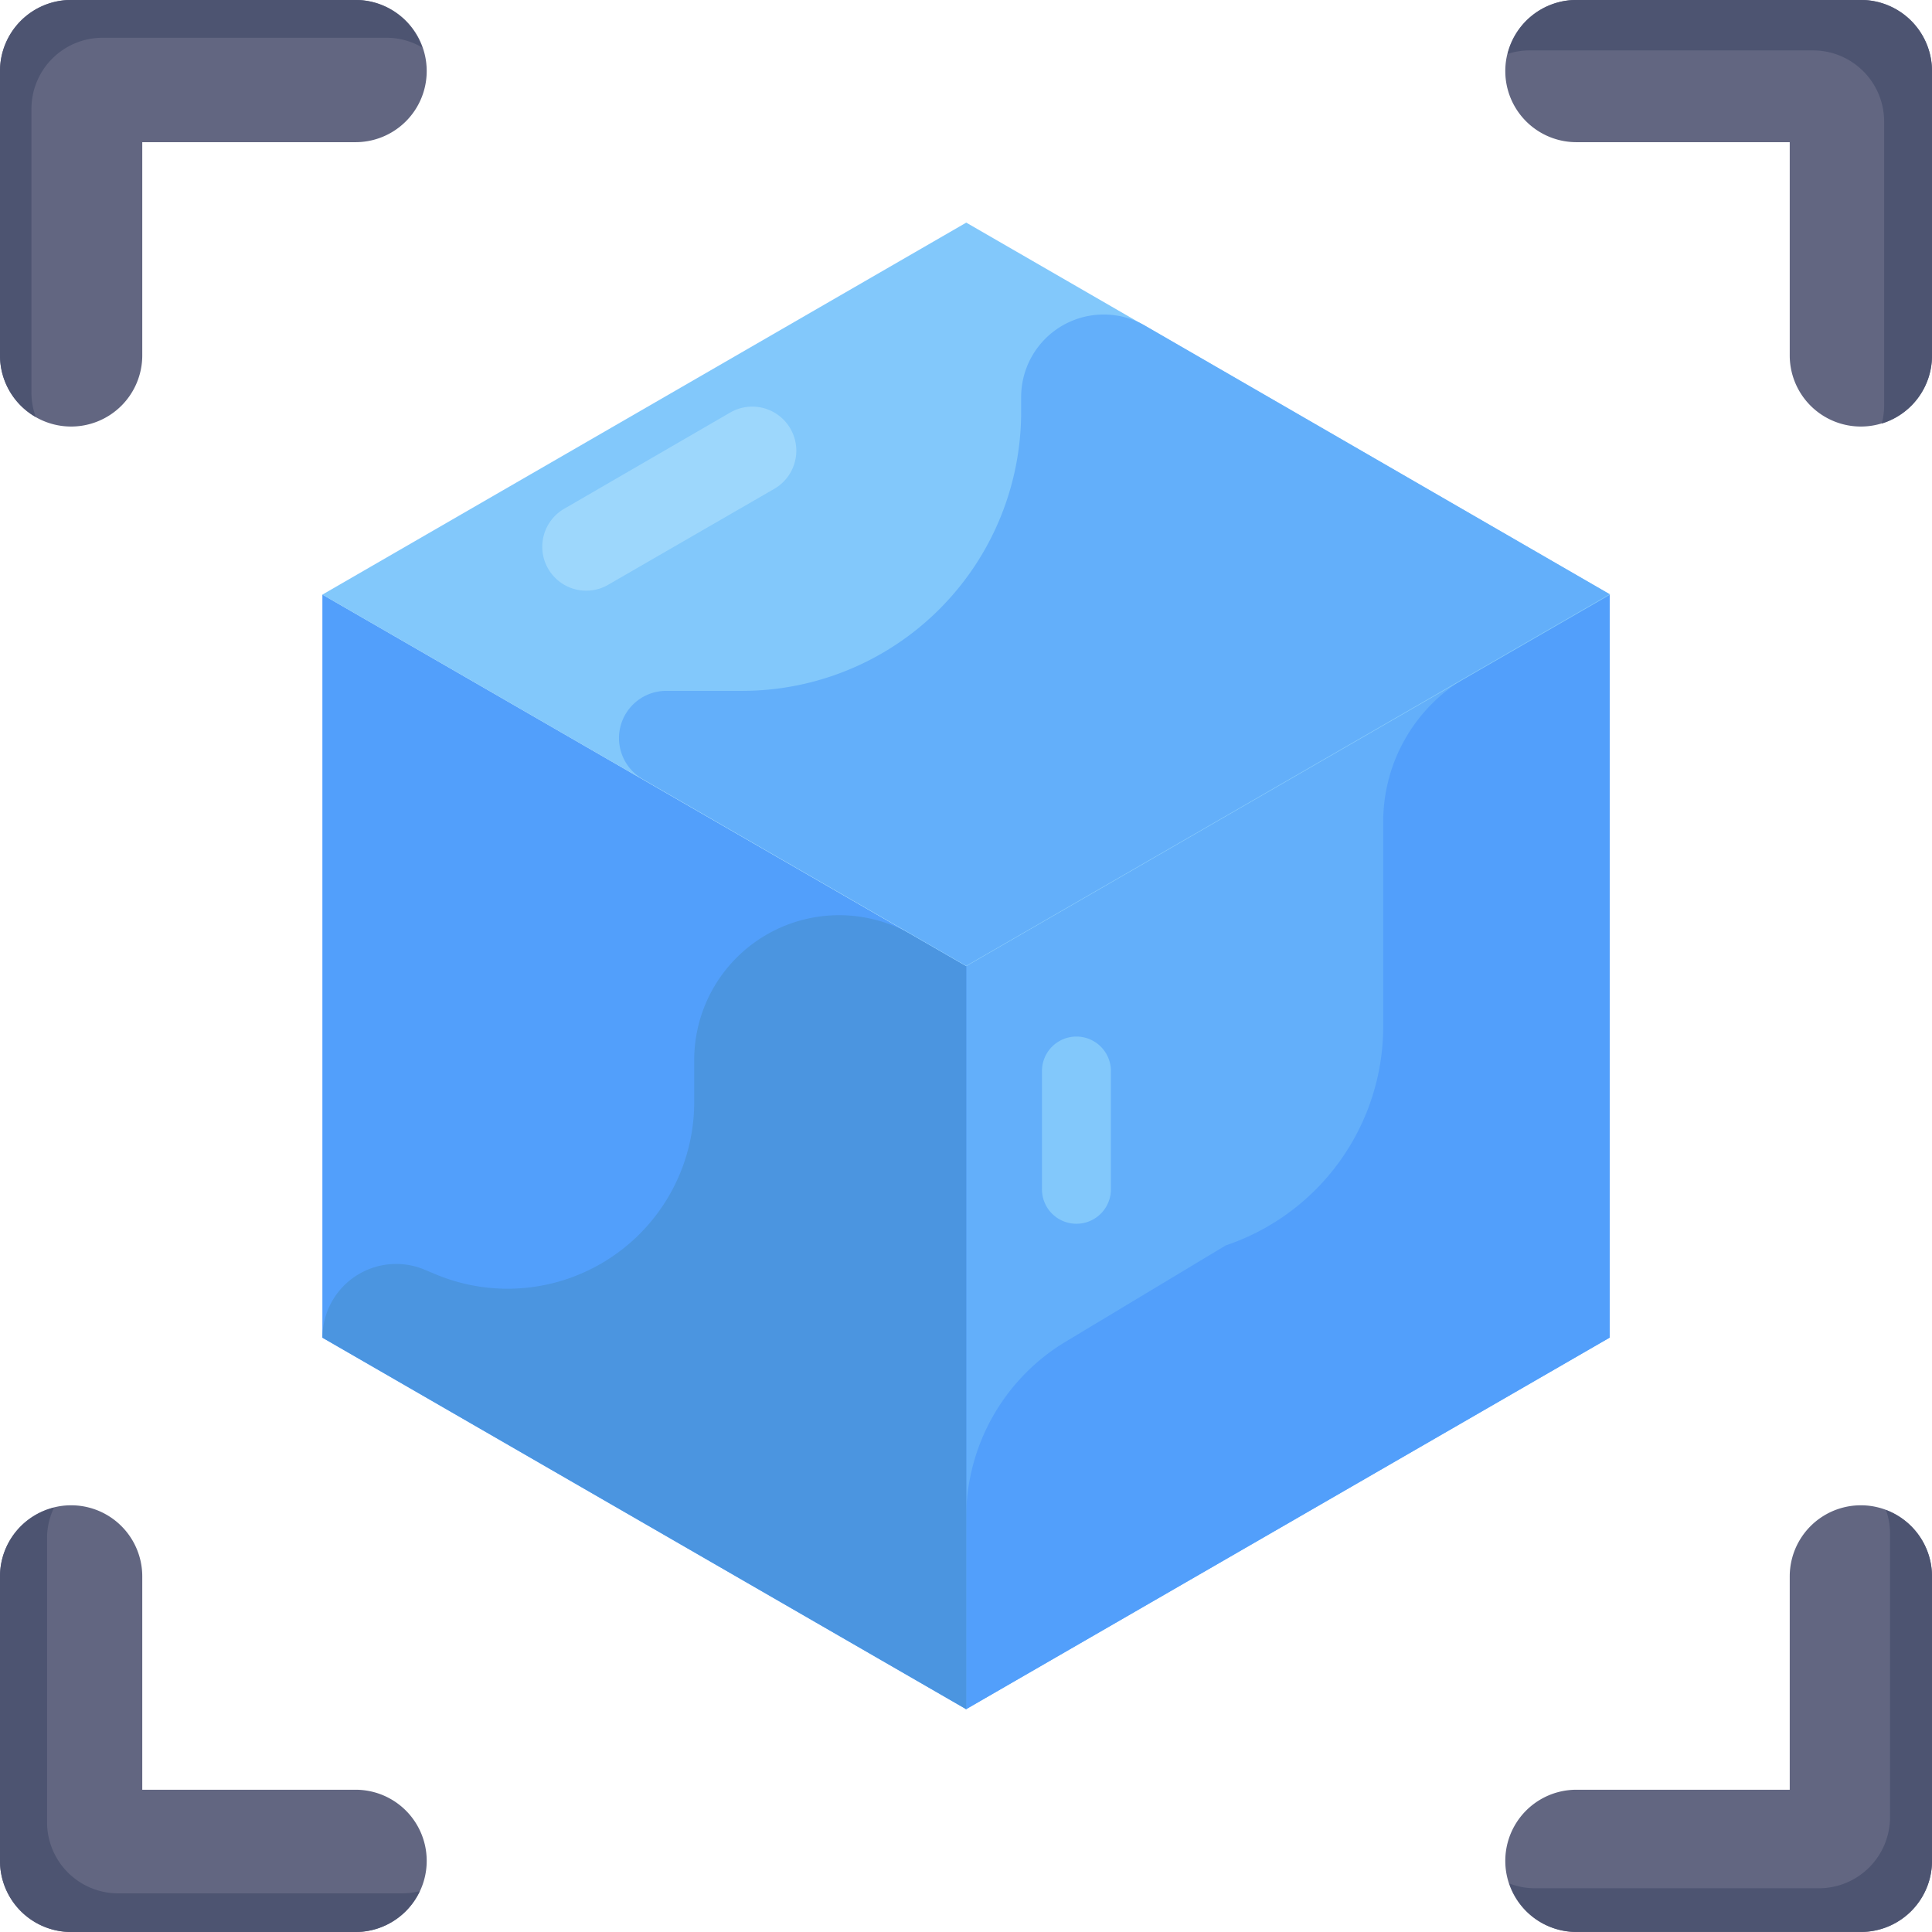 <svg xmlns="http://www.w3.org/2000/svg" width="22" height="22" viewBox="0 0 22 22">
  <g id="d-modeling" transform="translate(-3.542 -3.543)">
    <path id="Path_5697" data-name="Path 5697" d="M27.5,22.519v8.463l7.328-4.231V18.288Z" transform="translate(-12.96 -7.975)" fill="#63affa"/>
    <path id="Path_5698" data-name="Path 5698" d="M32.253,20.876V23.2a2.633,2.633,0,0,1-1.794,2.5L28.63,26.8a2.338,2.338,0,0,0-1.126,2v2.181l7.328-4.231V18.288l-1.627.939A1.9,1.9,0,0,0,32.253,20.876Z" transform="translate(-12.96 -7.975)" fill="#529ffb"/>
    <path id="Path_5699" data-name="Path 5699" d="M11.536,18.288v8.463l7.332,4.231V22.519Z" transform="translate(-4.323 -7.975)" fill="#529ffb"/>
    <path id="Path_5700" data-name="Path 5700" d="M15.77,27.885v.48a2.125,2.125,0,0,1-2.946,1.96l-.124-.052a.839.839,0,0,0-1.163.774h0l7.331,4.231V26.817l-.624-.36A1.65,1.65,0,0,0,15.77,27.885Z" transform="translate(-4.323 -12.272)" fill="#4b95e0"/>
    <path id="Path_5701" data-name="Path 5701" d="M18.868,9.064,11.536,13.3l7.332,4.231L26.2,13.3Z" transform="translate(-4.323 -2.986)" fill="#82c8fb"/>
    <path id="Path_5702" data-name="Path 5702" d="M23.464,12.292v.164a3.177,3.177,0,0,1-3.177,3.177h-.871a.538.538,0,0,0-.269,1l3.691,2.13,7.328-4.231-5.291-3.058A.94.94,0,0,0,23.464,12.292Z" transform="translate(-8.294 -4.223)" fill="#63affa"/>
    <path id="Path_5703" data-name="Path 5703" d="M29.775,31.383a.392.392,0,0,1-.392-.392V29.644a.392.392,0,1,1,.785,0v1.346A.392.392,0,0,1,29.775,31.383Z" transform="translate(-13.976 -13.905)" fill="#82c8fb"/>
    <path id="Path_5704" data-name="Path 5704" d="M44.924,45.734H41.685a.81.81,0,1,1,0-1.62h2.429V41.685a.81.81,0,1,1,1.62,0v3.239A.81.81,0,0,1,44.924,45.734Z" transform="translate(-20.192 -20.191)" fill="#626681"/>
    <path id="Path_5705" data-name="Path 5705" d="M45.264,40.994a.8.8,0,0,1,.046.258v3.239a.81.81,0,0,1-.81.81H41.261a.8.8,0,0,1-.286-.055.807.807,0,0,0,.764.552h3.239a.81.81,0,0,0,.81-.81V41.749A.808.808,0,0,0,45.264,40.994Z" transform="translate(-20.246 -20.256)" fill="#4d5471"/>
    <path id="Path_5706" data-name="Path 5706" d="M7.591,45.734H4.352a.81.81,0,0,1-.81-.81V41.685a.81.81,0,1,1,1.62,0v2.429H7.591a.81.81,0,1,1,0,1.62Z" transform="translate(0 -20.191)" fill="#626681"/>
    <path id="Path_5707" data-name="Path 5707" d="M8.127,45.325H4.888a.81.81,0,0,1-.81-.81V41.276a.8.8,0,0,1,.079-.343.808.808,0,0,0-.615.783v3.239a.81.81,0,0,0,.81.81H7.591a.808.808,0,0,0,.731-.466A.805.805,0,0,1,8.127,45.325Z" transform="translate(0 -20.222)" fill="#4d5471"/>
    <path id="Path_5708" data-name="Path 5708" d="M4.352,8.4a.81.81,0,0,1-.81-.81V4.352a.81.81,0,0,1,.81-.81H7.591a.81.81,0,1,1,0,1.62H5.162V7.592A.81.81,0,0,1,4.352,8.4Z" transform="translate(0)" fill="#626681"/>
    <path id="Path_5709" data-name="Path 5709" d="M3.9,8.022V4.783a.81.81,0,0,1,.81-.81H7.95a.8.8,0,0,1,.4.111.807.807,0,0,0-.761-.541H4.352a.81.81,0,0,0-.81.81V7.592a.806.806,0,0,0,.408.7A.8.8,0,0,1,3.9,8.022Z" transform="translate(0 0)" fill="#4d5471"/>
    <path id="Path_5710" data-name="Path 5710" d="M44.924,8.4a.81.81,0,0,1-.81-.81V5.162H41.685a.81.81,0,1,1,0-1.62h3.239a.81.81,0,0,1,.81.81V7.592A.81.81,0,0,1,44.924,8.4Z" transform="translate(-20.192 0)" fill="#626681"/>
    <path id="Path_5711" data-name="Path 5711" d="M44.956,3.543H41.716a.808.808,0,0,0-.783.614.8.8,0,0,1,.238-.04H44.41a.81.81,0,0,1,.81.81V8.166a.805.805,0,0,1-.027.2.807.807,0,0,0,.572-.77V4.352A.81.81,0,0,0,44.956,3.543Z" transform="translate(-20.223 0)" fill="#4d5471"/>
    <g id="Group_5172" data-name="Group 5172" transform="translate(9.725 8.177)">
      <path id="Path_5712" data-name="Path 5712" d="M17.512,15.729a.5.5,0,0,1-.252-.938L19.142,13.7a.5.5,0,0,1,.5.87l-1.882,1.087A.5.5,0,0,1,17.512,15.729Z" transform="translate(-17.009 -13.637)" fill="#9dd7fc"/>
    </g>
  </g>
</svg>
